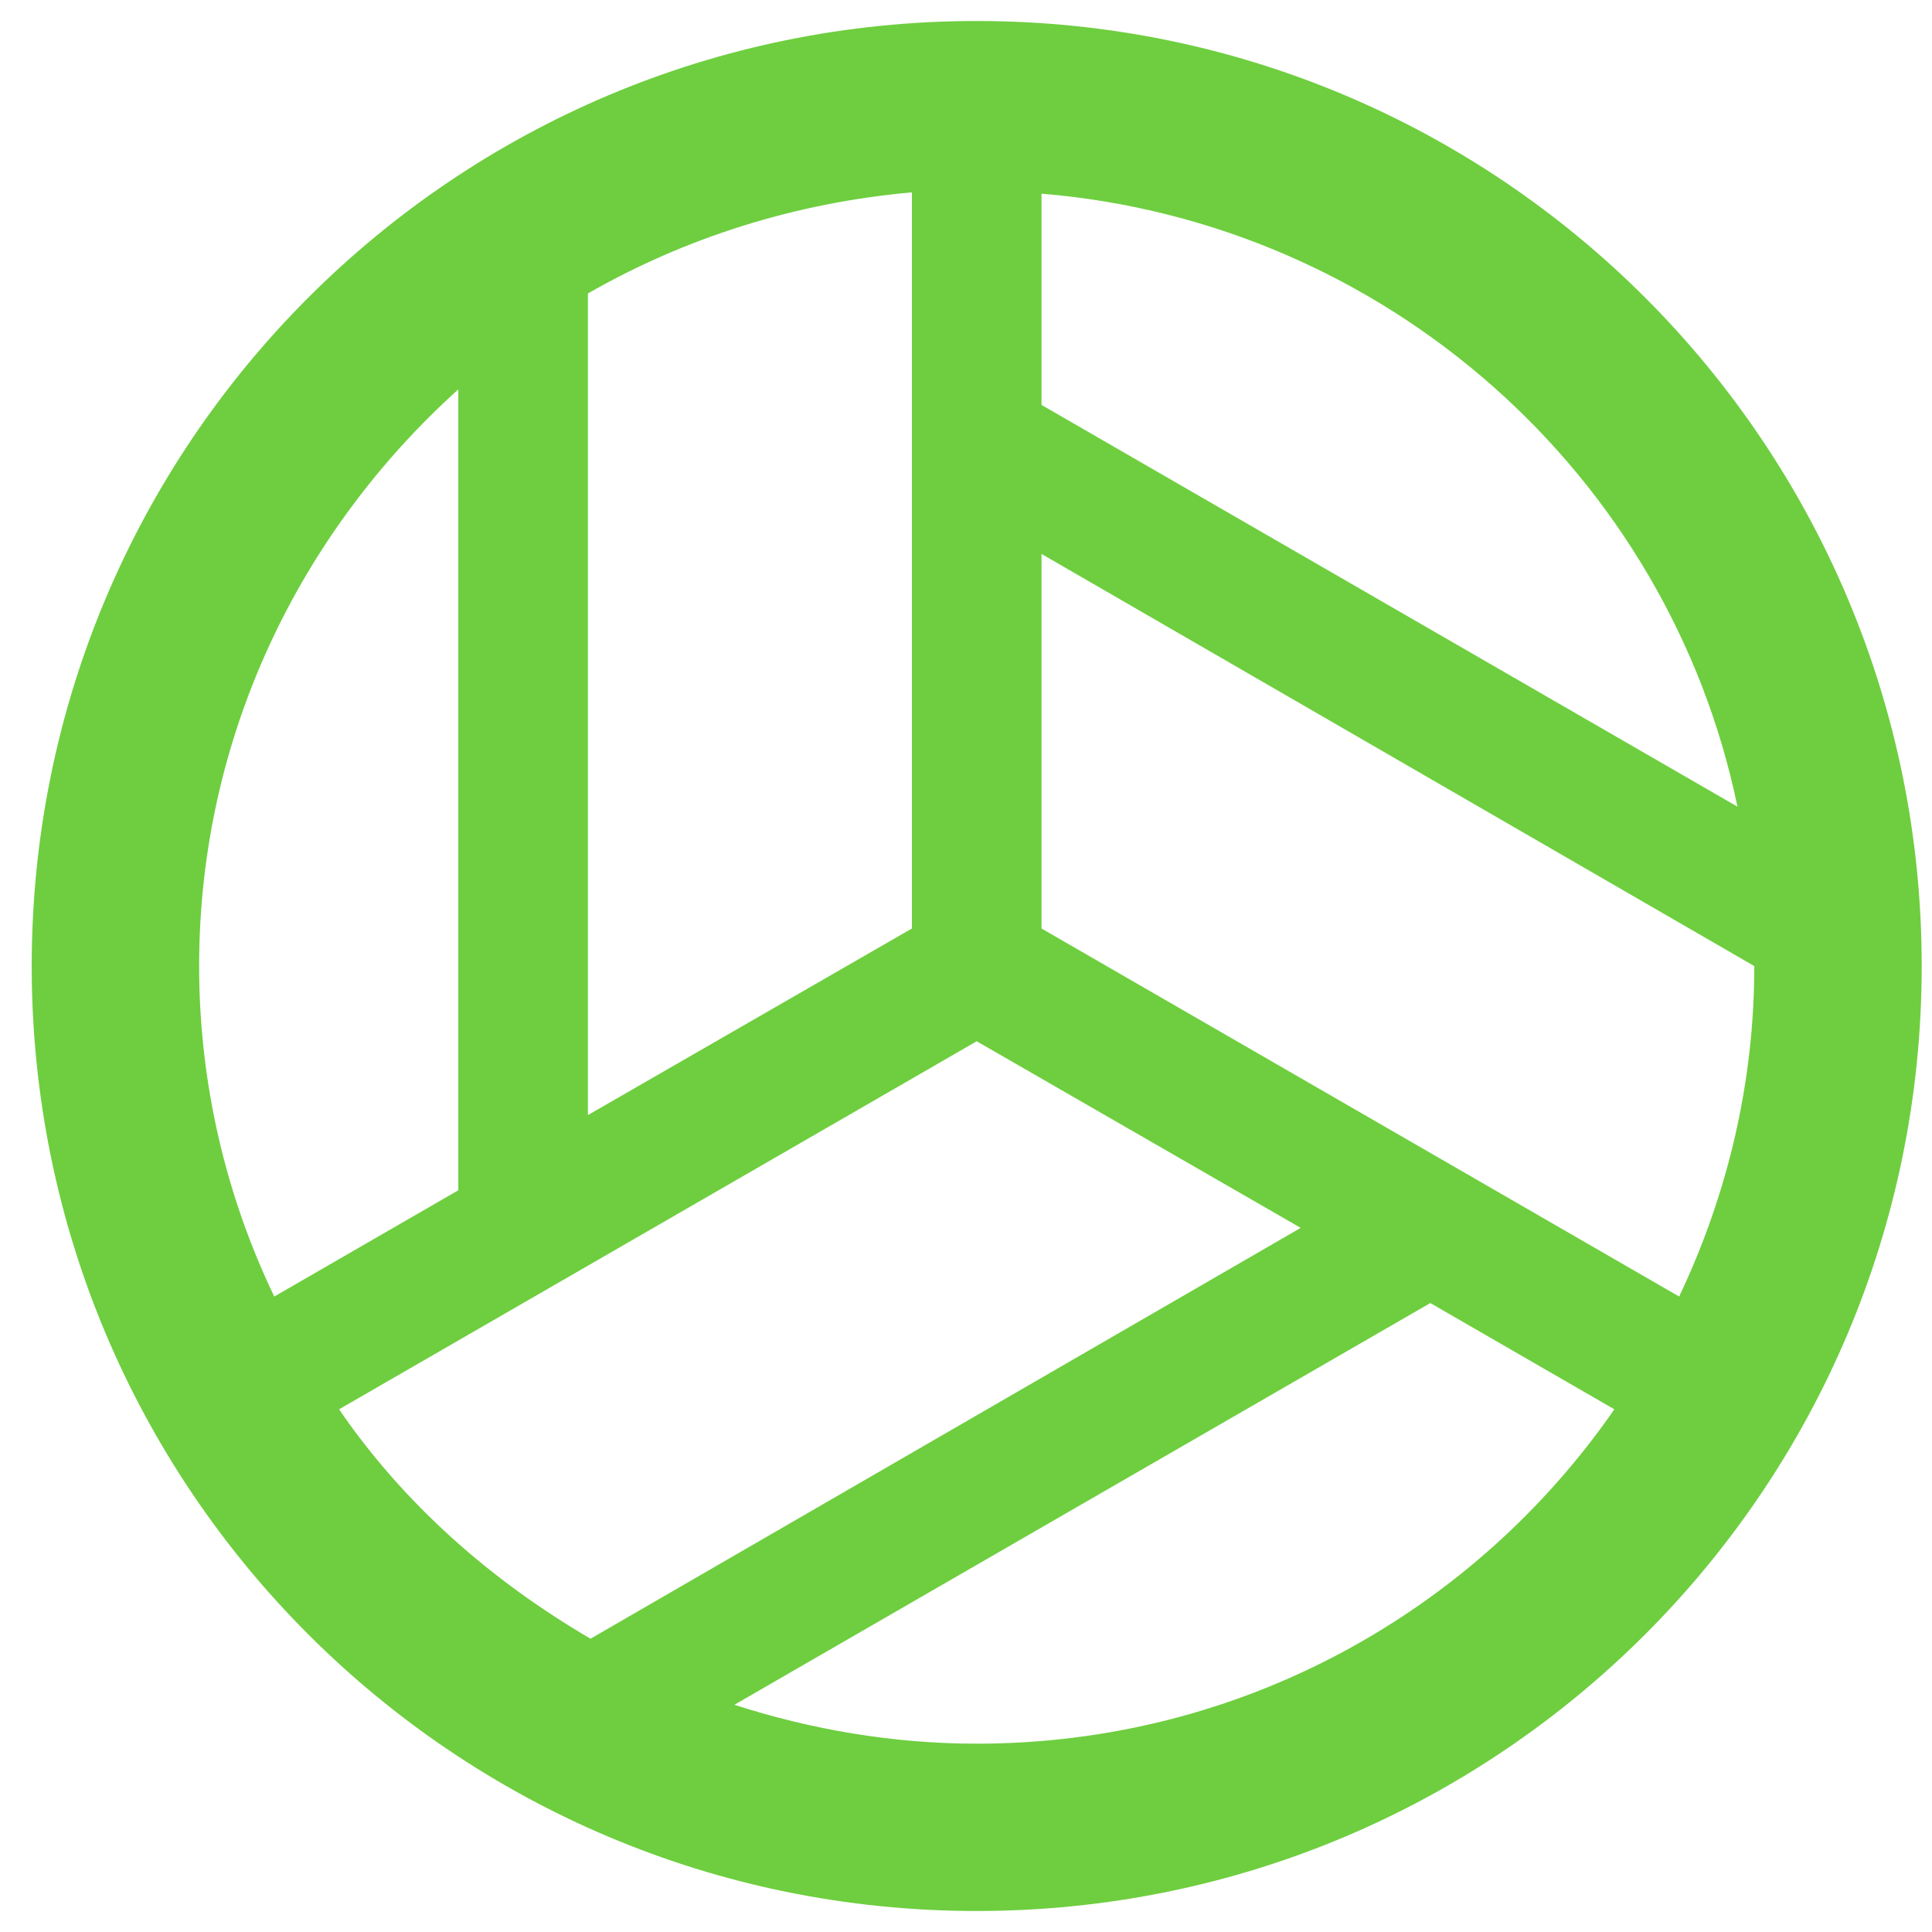 <?xml version="1.0" encoding="UTF-8"?>
<svg width="46px" height="46px" viewBox="0 0 46 46" version="1.1" xmlns="http://www.w3.org/2000/svg" xmlns:xlink="http://www.w3.org/1999/xlink">
    <title>sports_volleyball_black_48dp copy</title>
    <g id="Page-1" stroke="none" stroke-width="1" fill="none" fill-rule="evenodd">
        <g id="Desktop-HD-Copy" transform="translate(-771, -209)" fill="#6ECE3F" fill-rule="nonzero">
            <g id="sports_volleyball_black_48dp-copy" transform="translate(771.755, 209.5)">
                <path d="M22.5,0 C10.061,0 0,10.061 0,22.5 C0,34.939 10.061,45 22.5,45 C34.939,45 45,34.939 45,22.5 C45,10.061 34.939,0 22.5,0 Z M24.043,4.111 C32.251,4.79 38.978,10.807 40.613,18.706 L24.043,9.141 L24.043,4.111 Z M13.243,6.487 C15.557,5.16 18.18,4.327 20.957,4.08 L20.957,21.607 L13.243,26.05 L13.243,6.487 Z M5.775,30.37 C4.634,27.994 3.986,25.31 3.986,22.502 C3.986,17.04 6.393,12.165 10.157,8.771 L10.157,27.84 L5.775,30.37 Z M7.318,33.055 L22.5,24.292 L30.214,28.735 L13.305,38.517 C10.929,37.128 8.861,35.308 7.318,33.055 Z M22.5,41.016 C20.494,41.016 18.55,40.677 16.73,40.09 L33.3,30.525 L37.682,33.055 C34.349,37.869 28.795,41.016 22.5,41.016 Z M24.043,21.607 L24.043,12.689 L41.014,22.502 C41.014,25.31 40.366,27.964 39.225,30.37 L24.043,21.607 Z" id="Shape"></path>
            </g>
        </g>
    </g>
</svg>